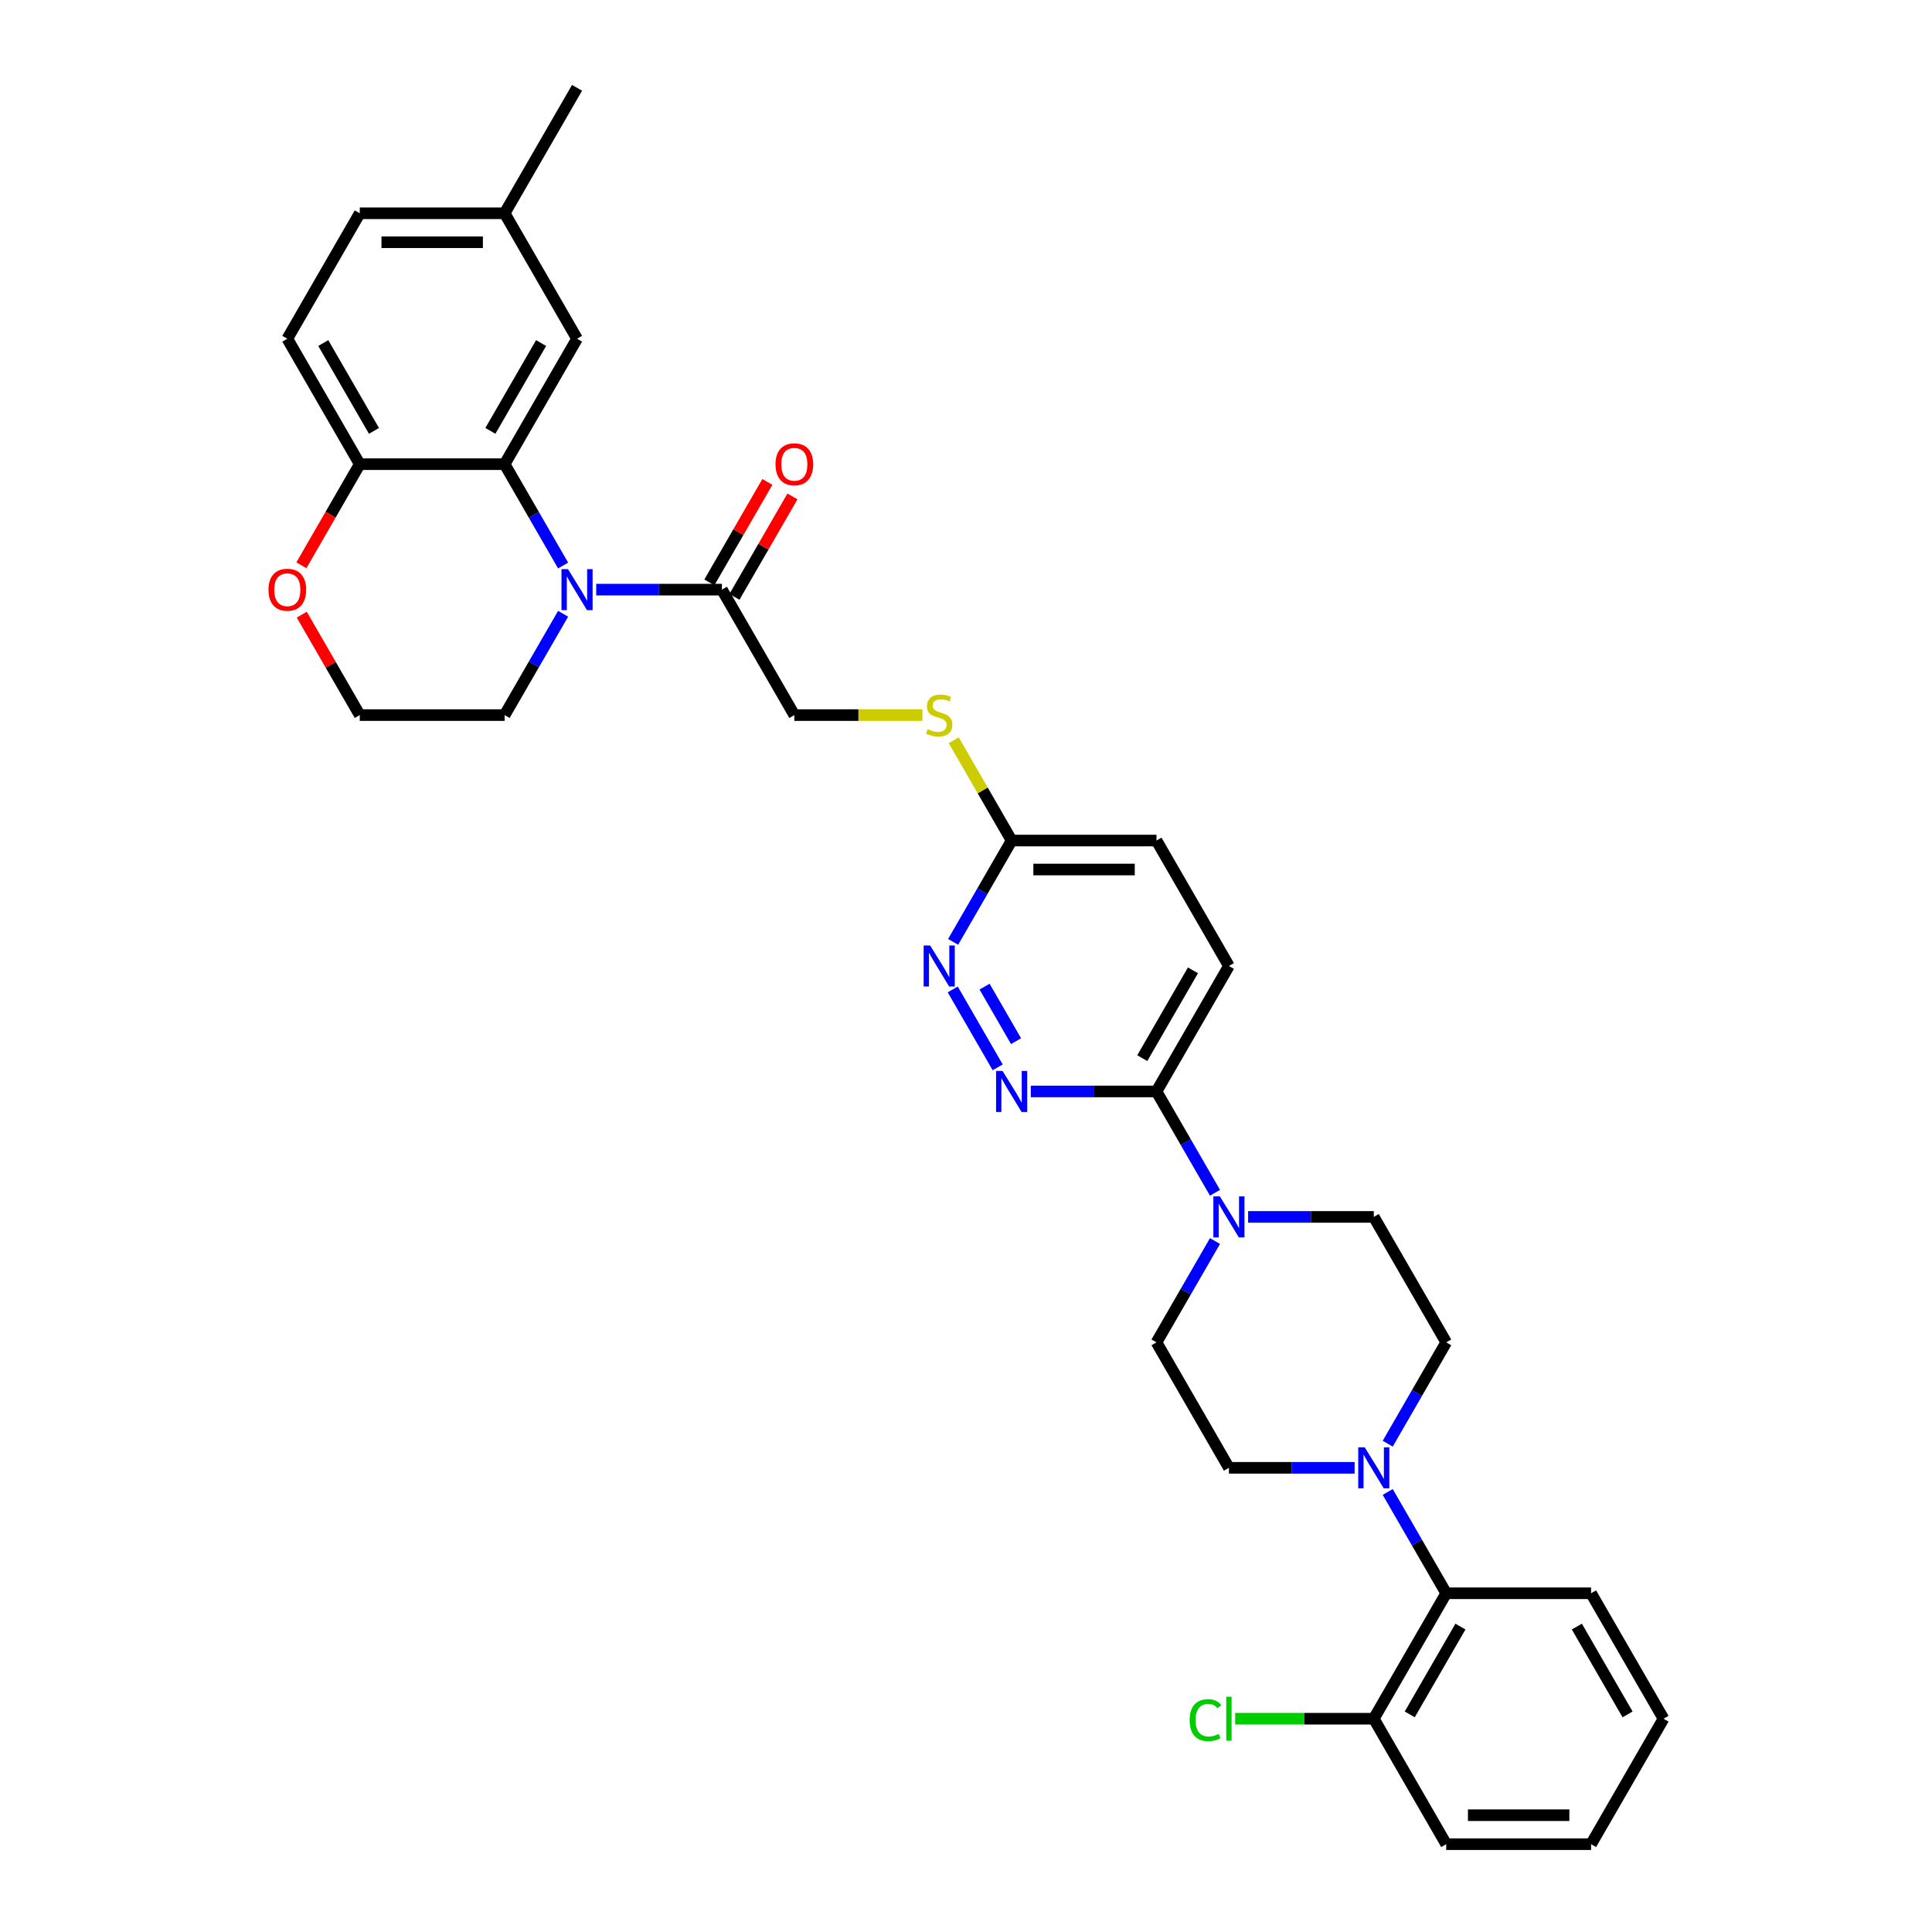 <?xml version='1.0' encoding='iso-8859-1'?>
<svg version='1.1' baseProfile='full'
              xmlns='http://www.w3.org/2000/svg'
                      xmlns:rdkit='http://www.rdkit.org/xml'
                      xmlns:xlink='http://www.w3.org/1999/xlink'
                  xml:space='preserve'
width='1000px' height='1000px' viewBox='0 0 1000 1000'>
<!-- END OF HEADER -->
<rect style='opacity:1.0;fill:#FFFFFF;stroke:none' width='1000' height='1000' x='0' y='0'> </rect>
<path class='bond-0' d='M 291.465,292.703 L 276.326,266.481' style='fill:none;fill-rule:evenodd;stroke:#0000FF;stroke-width:6px;stroke-linecap:butt;stroke-linejoin:miter;stroke-opacity:1' />
<path class='bond-0' d='M 276.326,266.481 L 261.187,240.26' style='fill:none;fill-rule:evenodd;stroke:#000000;stroke-width:6px;stroke-linecap:butt;stroke-linejoin:miter;stroke-opacity:1' />
<path class='bond-4' d='M 308.605,305.195 L 341.131,305.195' style='fill:none;fill-rule:evenodd;stroke:#0000FF;stroke-width:6px;stroke-linecap:butt;stroke-linejoin:miter;stroke-opacity:1' />
<path class='bond-4' d='M 341.131,305.195 L 373.658,305.195' style='fill:none;fill-rule:evenodd;stroke:#000000;stroke-width:6px;stroke-linecap:butt;stroke-linejoin:miter;stroke-opacity:1' />
<path class='bond-22' d='M 291.465,317.687 L 276.326,343.908' style='fill:none;fill-rule:evenodd;stroke:#0000FF;stroke-width:6px;stroke-linecap:butt;stroke-linejoin:miter;stroke-opacity:1' />
<path class='bond-22' d='M 276.326,343.908 L 261.187,370.13' style='fill:none;fill-rule:evenodd;stroke:#000000;stroke-width:6px;stroke-linecap:butt;stroke-linejoin:miter;stroke-opacity:1' />
<path class='bond-8' d='M 261.187,240.26 L 186.206,240.26' style='fill:none;fill-rule:evenodd;stroke:#000000;stroke-width:6px;stroke-linecap:butt;stroke-linejoin:miter;stroke-opacity:1' />
<path class='bond-10' d='M 261.187,240.26 L 298.677,175.325' style='fill:none;fill-rule:evenodd;stroke:#000000;stroke-width:6px;stroke-linecap:butt;stroke-linejoin:miter;stroke-opacity:1' />
<path class='bond-10' d='M 253.823,223.021 L 280.067,177.567' style='fill:none;fill-rule:evenodd;stroke:#000000;stroke-width:6px;stroke-linecap:butt;stroke-linejoin:miter;stroke-opacity:1' />
<path class='bond-1' d='M 628.878,617.378 L 613.739,591.157' style='fill:none;fill-rule:evenodd;stroke:#0000FF;stroke-width:6px;stroke-linecap:butt;stroke-linejoin:miter;stroke-opacity:1' />
<path class='bond-1' d='M 613.739,591.157 L 598.599,564.935' style='fill:none;fill-rule:evenodd;stroke:#000000;stroke-width:6px;stroke-linecap:butt;stroke-linejoin:miter;stroke-opacity:1' />
<path class='bond-11' d='M 628.878,642.362 L 613.739,668.584' style='fill:none;fill-rule:evenodd;stroke:#0000FF;stroke-width:6px;stroke-linecap:butt;stroke-linejoin:miter;stroke-opacity:1' />
<path class='bond-11' d='M 613.739,668.584 L 598.599,694.805' style='fill:none;fill-rule:evenodd;stroke:#000000;stroke-width:6px;stroke-linecap:butt;stroke-linejoin:miter;stroke-opacity:1' />
<path class='bond-12' d='M 646.017,629.87 L 678.544,629.87' style='fill:none;fill-rule:evenodd;stroke:#0000FF;stroke-width:6px;stroke-linecap:butt;stroke-linejoin:miter;stroke-opacity:1' />
<path class='bond-12' d='M 678.544,629.87 L 711.07,629.87' style='fill:none;fill-rule:evenodd;stroke:#000000;stroke-width:6px;stroke-linecap:butt;stroke-linejoin:miter;stroke-opacity:1' />
<path class='bond-2' d='M 718.282,747.248 L 733.421,721.027' style='fill:none;fill-rule:evenodd;stroke:#0000FF;stroke-width:6px;stroke-linecap:butt;stroke-linejoin:miter;stroke-opacity:1' />
<path class='bond-2' d='M 733.421,721.027 L 748.561,694.805' style='fill:none;fill-rule:evenodd;stroke:#000000;stroke-width:6px;stroke-linecap:butt;stroke-linejoin:miter;stroke-opacity:1' />
<path class='bond-7' d='M 718.282,772.232 L 733.421,798.454' style='fill:none;fill-rule:evenodd;stroke:#0000FF;stroke-width:6px;stroke-linecap:butt;stroke-linejoin:miter;stroke-opacity:1' />
<path class='bond-7' d='M 733.421,798.454 L 748.561,824.675' style='fill:none;fill-rule:evenodd;stroke:#000000;stroke-width:6px;stroke-linecap:butt;stroke-linejoin:miter;stroke-opacity:1' />
<path class='bond-36' d='M 701.143,759.74 L 668.616,759.74' style='fill:none;fill-rule:evenodd;stroke:#0000FF;stroke-width:6px;stroke-linecap:butt;stroke-linejoin:miter;stroke-opacity:1' />
<path class='bond-36' d='M 668.616,759.74 L 636.09,759.74' style='fill:none;fill-rule:evenodd;stroke:#000000;stroke-width:6px;stroke-linecap:butt;stroke-linejoin:miter;stroke-opacity:1' />
<path class='bond-3' d='M 516.407,552.443 L 493.133,512.131' style='fill:none;fill-rule:evenodd;stroke:#0000FF;stroke-width:6px;stroke-linecap:butt;stroke-linejoin:miter;stroke-opacity:1' />
<path class='bond-3' d='M 525.903,538.898 L 509.611,510.68' style='fill:none;fill-rule:evenodd;stroke:#0000FF;stroke-width:6px;stroke-linecap:butt;stroke-linejoin:miter;stroke-opacity:1' />
<path class='bond-35' d='M 533.546,564.935 L 566.073,564.935' style='fill:none;fill-rule:evenodd;stroke:#0000FF;stroke-width:6px;stroke-linecap:butt;stroke-linejoin:miter;stroke-opacity:1' />
<path class='bond-35' d='M 566.073,564.935 L 598.599,564.935' style='fill:none;fill-rule:evenodd;stroke:#000000;stroke-width:6px;stroke-linecap:butt;stroke-linejoin:miter;stroke-opacity:1' />
<path class='bond-16' d='M 373.658,305.195 L 411.148,370.13' style='fill:none;fill-rule:evenodd;stroke:#000000;stroke-width:6px;stroke-linecap:butt;stroke-linejoin:miter;stroke-opacity:1' />
<path class='bond-18' d='M 380.151,308.944 L 395.16,282.947' style='fill:none;fill-rule:evenodd;stroke:#000000;stroke-width:6px;stroke-linecap:butt;stroke-linejoin:miter;stroke-opacity:1' />
<path class='bond-18' d='M 395.16,282.947 L 410.17,256.95' style='fill:none;fill-rule:evenodd;stroke:#FF0000;stroke-width:6px;stroke-linecap:butt;stroke-linejoin:miter;stroke-opacity:1' />
<path class='bond-18' d='M 367.164,301.446 L 382.173,275.449' style='fill:none;fill-rule:evenodd;stroke:#000000;stroke-width:6px;stroke-linecap:butt;stroke-linejoin:miter;stroke-opacity:1' />
<path class='bond-18' d='M 382.173,275.449 L 397.183,249.452' style='fill:none;fill-rule:evenodd;stroke:#FF0000;stroke-width:6px;stroke-linecap:butt;stroke-linejoin:miter;stroke-opacity:1' />
<path class='bond-5' d='M 598.599,564.935 L 636.09,500' style='fill:none;fill-rule:evenodd;stroke:#000000;stroke-width:6px;stroke-linecap:butt;stroke-linejoin:miter;stroke-opacity:1' />
<path class='bond-5' d='M 591.236,547.697 L 617.479,502.242' style='fill:none;fill-rule:evenodd;stroke:#000000;stroke-width:6px;stroke-linecap:butt;stroke-linejoin:miter;stroke-opacity:1' />
<path class='bond-6' d='M 493.341,487.508 L 508.48,461.287' style='fill:none;fill-rule:evenodd;stroke:#0000FF;stroke-width:6px;stroke-linecap:butt;stroke-linejoin:miter;stroke-opacity:1' />
<path class='bond-6' d='M 508.48,461.287 L 523.619,435.065' style='fill:none;fill-rule:evenodd;stroke:#000000;stroke-width:6px;stroke-linecap:butt;stroke-linejoin:miter;stroke-opacity:1' />
<path class='bond-19' d='M 748.561,824.675 L 711.07,889.61' style='fill:none;fill-rule:evenodd;stroke:#000000;stroke-width:6px;stroke-linecap:butt;stroke-linejoin:miter;stroke-opacity:1' />
<path class='bond-19' d='M 755.924,841.914 L 729.681,887.368' style='fill:none;fill-rule:evenodd;stroke:#000000;stroke-width:6px;stroke-linecap:butt;stroke-linejoin:miter;stroke-opacity:1' />
<path class='bond-28' d='M 748.561,824.675 L 823.541,824.675' style='fill:none;fill-rule:evenodd;stroke:#000000;stroke-width:6px;stroke-linecap:butt;stroke-linejoin:miter;stroke-opacity:1' />
<path class='bond-21' d='M 186.206,240.26 L 148.716,175.325' style='fill:none;fill-rule:evenodd;stroke:#000000;stroke-width:6px;stroke-linecap:butt;stroke-linejoin:miter;stroke-opacity:1' />
<path class='bond-21' d='M 193.57,223.021 L 167.327,177.567' style='fill:none;fill-rule:evenodd;stroke:#000000;stroke-width:6px;stroke-linecap:butt;stroke-linejoin:miter;stroke-opacity:1' />
<path class='bond-33' d='M 186.206,240.26 L 171.102,266.421' style='fill:none;fill-rule:evenodd;stroke:#000000;stroke-width:6px;stroke-linecap:butt;stroke-linejoin:miter;stroke-opacity:1' />
<path class='bond-33' d='M 171.102,266.421 L 155.997,292.583' style='fill:none;fill-rule:evenodd;stroke:#FF0000;stroke-width:6px;stroke-linecap:butt;stroke-linejoin:miter;stroke-opacity:1' />
<path class='bond-9' d='M 523.619,435.065 L 508.636,409.113' style='fill:none;fill-rule:evenodd;stroke:#000000;stroke-width:6px;stroke-linecap:butt;stroke-linejoin:miter;stroke-opacity:1' />
<path class='bond-9' d='M 508.636,409.113 L 493.652,383.161' style='fill:none;fill-rule:evenodd;stroke:#CCCC00;stroke-width:6px;stroke-linecap:butt;stroke-linejoin:miter;stroke-opacity:1' />
<path class='bond-23' d='M 523.619,435.065 L 598.599,435.065' style='fill:none;fill-rule:evenodd;stroke:#000000;stroke-width:6px;stroke-linecap:butt;stroke-linejoin:miter;stroke-opacity:1' />
<path class='bond-23' d='M 534.866,450.061 L 587.352,450.061' style='fill:none;fill-rule:evenodd;stroke:#000000;stroke-width:6px;stroke-linecap:butt;stroke-linejoin:miter;stroke-opacity:1' />
<path class='bond-24' d='M 298.677,175.325 L 261.187,110.39' style='fill:none;fill-rule:evenodd;stroke:#000000;stroke-width:6px;stroke-linecap:butt;stroke-linejoin:miter;stroke-opacity:1' />
<path class='bond-14' d='M 598.599,694.805 L 636.09,759.74' style='fill:none;fill-rule:evenodd;stroke:#000000;stroke-width:6px;stroke-linecap:butt;stroke-linejoin:miter;stroke-opacity:1' />
<path class='bond-13' d='M 711.07,629.87 L 748.561,694.805' style='fill:none;fill-rule:evenodd;stroke:#000000;stroke-width:6px;stroke-linecap:butt;stroke-linejoin:miter;stroke-opacity:1' />
<path class='bond-15' d='M 477.446,370.13 L 444.297,370.13' style='fill:none;fill-rule:evenodd;stroke:#CCCC00;stroke-width:6px;stroke-linecap:butt;stroke-linejoin:miter;stroke-opacity:1' />
<path class='bond-15' d='M 444.297,370.13 L 411.148,370.13' style='fill:none;fill-rule:evenodd;stroke:#000000;stroke-width:6px;stroke-linecap:butt;stroke-linejoin:miter;stroke-opacity:1' />
<path class='bond-17' d='M 156.188,318.136 L 171.197,344.133' style='fill:none;fill-rule:evenodd;stroke:#FF0000;stroke-width:6px;stroke-linecap:butt;stroke-linejoin:miter;stroke-opacity:1' />
<path class='bond-17' d='M 171.197,344.133 L 186.206,370.13' style='fill:none;fill-rule:evenodd;stroke:#000000;stroke-width:6px;stroke-linecap:butt;stroke-linejoin:miter;stroke-opacity:1' />
<path class='bond-25' d='M 711.07,889.61 L 675.207,889.61' style='fill:none;fill-rule:evenodd;stroke:#000000;stroke-width:6px;stroke-linecap:butt;stroke-linejoin:miter;stroke-opacity:1' />
<path class='bond-25' d='M 675.207,889.61 L 639.344,889.61' style='fill:none;fill-rule:evenodd;stroke:#00CC00;stroke-width:6px;stroke-linecap:butt;stroke-linejoin:miter;stroke-opacity:1' />
<path class='bond-29' d='M 711.07,889.61 L 748.561,954.545' style='fill:none;fill-rule:evenodd;stroke:#000000;stroke-width:6px;stroke-linecap:butt;stroke-linejoin:miter;stroke-opacity:1' />
<path class='bond-20' d='M 636.09,500 L 598.599,435.065' style='fill:none;fill-rule:evenodd;stroke:#000000;stroke-width:6px;stroke-linecap:butt;stroke-linejoin:miter;stroke-opacity:1' />
<path class='bond-34' d='M 148.716,175.325 L 186.206,110.39' style='fill:none;fill-rule:evenodd;stroke:#000000;stroke-width:6px;stroke-linecap:butt;stroke-linejoin:miter;stroke-opacity:1' />
<path class='bond-27' d='M 261.187,370.13 L 186.206,370.13' style='fill:none;fill-rule:evenodd;stroke:#000000;stroke-width:6px;stroke-linecap:butt;stroke-linejoin:miter;stroke-opacity:1' />
<path class='bond-26' d='M 261.187,110.39 L 186.206,110.39' style='fill:none;fill-rule:evenodd;stroke:#000000;stroke-width:6px;stroke-linecap:butt;stroke-linejoin:miter;stroke-opacity:1' />
<path class='bond-26' d='M 249.94,125.386 L 197.453,125.386' style='fill:none;fill-rule:evenodd;stroke:#000000;stroke-width:6px;stroke-linecap:butt;stroke-linejoin:miter;stroke-opacity:1' />
<path class='bond-30' d='M 261.187,110.39 L 298.677,45.455' style='fill:none;fill-rule:evenodd;stroke:#000000;stroke-width:6px;stroke-linecap:butt;stroke-linejoin:miter;stroke-opacity:1' />
<path class='bond-31' d='M 823.541,824.675 L 861.031,889.61' style='fill:none;fill-rule:evenodd;stroke:#000000;stroke-width:6px;stroke-linecap:butt;stroke-linejoin:miter;stroke-opacity:1' />
<path class='bond-31' d='M 816.178,841.914 L 842.421,887.368' style='fill:none;fill-rule:evenodd;stroke:#000000;stroke-width:6px;stroke-linecap:butt;stroke-linejoin:miter;stroke-opacity:1' />
<path class='bond-37' d='M 748.561,954.545 L 823.541,954.545' style='fill:none;fill-rule:evenodd;stroke:#000000;stroke-width:6px;stroke-linecap:butt;stroke-linejoin:miter;stroke-opacity:1' />
<path class='bond-37' d='M 759.808,939.549 L 812.294,939.549' style='fill:none;fill-rule:evenodd;stroke:#000000;stroke-width:6px;stroke-linecap:butt;stroke-linejoin:miter;stroke-opacity:1' />
<path class='bond-32' d='M 861.031,889.61 L 823.541,954.545' style='fill:none;fill-rule:evenodd;stroke:#000000;stroke-width:6px;stroke-linecap:butt;stroke-linejoin:miter;stroke-opacity:1' />
<path  class='atom-0' d='M 293.983 294.578
L 300.942 305.825
Q 301.631 306.934, 302.741 308.944
Q 303.851 310.953, 303.911 311.073
L 303.911 294.578
L 306.73 294.578
L 306.73 315.812
L 303.821 315.812
L 296.353 303.515
Q 295.483 302.076, 294.553 300.426
Q 293.654 298.776, 293.384 298.267
L 293.384 315.812
L 290.624 315.812
L 290.624 294.578
L 293.983 294.578
' fill='#0000FF'/>
<path  class='atom-2' d='M 631.396 619.253
L 638.354 630.5
Q 639.044 631.61, 640.154 633.619
Q 641.263 635.629, 641.323 635.749
L 641.323 619.253
L 644.143 619.253
L 644.143 640.487
L 641.233 640.487
L 633.765 628.191
Q 632.896 626.751, 631.966 625.101
Q 631.066 623.452, 630.796 622.942
L 630.796 640.487
L 628.037 640.487
L 628.037 619.253
L 631.396 619.253
' fill='#0000FF'/>
<path  class='atom-3' d='M 706.376 749.123
L 713.335 760.37
Q 714.024 761.48, 715.134 763.489
Q 716.244 765.499, 716.304 765.619
L 716.304 749.123
L 719.123 749.123
L 719.123 770.358
L 716.214 770.358
L 708.746 758.061
Q 707.876 756.621, 706.946 754.971
Q 706.047 753.322, 705.777 752.812
L 705.777 770.358
L 703.017 770.358
L 703.017 749.123
L 706.376 749.123
' fill='#0000FF'/>
<path  class='atom-4' d='M 518.925 554.318
L 525.883 565.565
Q 526.573 566.675, 527.683 568.684
Q 528.793 570.694, 528.853 570.814
L 528.853 554.318
L 531.672 554.318
L 531.672 575.552
L 528.763 575.552
L 521.294 563.256
Q 520.425 561.816, 519.495 560.166
Q 518.595 558.517, 518.325 558.007
L 518.325 575.552
L 515.566 575.552
L 515.566 554.318
L 518.925 554.318
' fill='#0000FF'/>
<path  class='atom-7' d='M 481.435 489.383
L 488.393 500.63
Q 489.083 501.74, 490.193 503.749
Q 491.302 505.759, 491.362 505.878
L 491.362 489.383
L 494.182 489.383
L 494.182 510.617
L 491.272 510.617
L 483.804 498.32
Q 482.934 496.881, 482.005 495.231
Q 481.105 493.582, 480.835 493.072
L 480.835 510.617
L 478.076 510.617
L 478.076 489.383
L 481.435 489.383
' fill='#0000FF'/>
<path  class='atom-16' d='M 480.13 377.418
Q 480.37 377.508, 481.36 377.928
Q 482.35 378.348, 483.429 378.618
Q 484.539 378.858, 485.619 378.858
Q 487.628 378.858, 488.798 377.898
Q 489.968 376.908, 489.968 375.199
Q 489.968 374.029, 489.368 373.309
Q 488.798 372.589, 487.898 372.199
Q 486.998 371.809, 485.499 371.36
Q 483.609 370.79, 482.47 370.25
Q 481.36 369.71, 480.55 368.57
Q 479.77 367.431, 479.77 365.511
Q 479.77 362.842, 481.57 361.192
Q 483.399 359.543, 486.998 359.543
Q 489.458 359.543, 492.247 360.712
L 491.557 363.022
Q 489.008 361.972, 487.088 361.972
Q 485.019 361.972, 483.879 362.842
Q 482.739 363.682, 482.769 365.151
Q 482.769 366.291, 483.339 366.981
Q 483.939 367.671, 484.779 368.06
Q 485.649 368.45, 487.088 368.9
Q 489.008 369.5, 490.148 370.1
Q 491.287 370.7, 492.097 371.929
Q 492.937 373.129, 492.937 375.199
Q 492.937 378.138, 490.957 379.727
Q 489.008 381.287, 485.739 381.287
Q 483.849 381.287, 482.41 380.867
Q 481 380.477, 479.32 379.787
L 480.13 377.418
' fill='#CCCC00'/>
<path  class='atom-18' d='M 138.969 305.255
Q 138.969 300.156, 141.488 297.307
Q 144.007 294.458, 148.716 294.458
Q 153.425 294.458, 155.944 297.307
Q 158.464 300.156, 158.464 305.255
Q 158.464 310.413, 155.914 313.353
Q 153.365 316.262, 148.716 316.262
Q 144.037 316.262, 141.488 313.353
Q 138.969 310.443, 138.969 305.255
M 148.716 313.863
Q 151.955 313.863, 153.695 311.703
Q 155.464 309.514, 155.464 305.255
Q 155.464 301.086, 153.695 298.986
Q 151.955 296.857, 148.716 296.857
Q 145.477 296.857, 143.707 298.956
Q 141.968 301.056, 141.968 305.255
Q 141.968 309.544, 143.707 311.703
Q 145.477 313.863, 148.716 313.863
' fill='#FF0000'/>
<path  class='atom-19' d='M 401.401 240.32
Q 401.401 235.221, 403.92 232.372
Q 406.439 229.523, 411.148 229.523
Q 415.857 229.523, 418.376 232.372
Q 420.896 235.221, 420.896 240.32
Q 420.896 245.478, 418.346 248.418
Q 415.797 251.327, 411.148 251.327
Q 406.469 251.327, 403.92 248.418
Q 401.401 245.508, 401.401 240.32
M 411.148 248.927
Q 414.387 248.927, 416.127 246.768
Q 417.896 244.579, 417.896 240.32
Q 417.896 236.151, 416.127 234.051
Q 414.387 231.922, 411.148 231.922
Q 407.909 231.922, 406.139 234.021
Q 404.4 236.121, 404.4 240.32
Q 404.4 244.609, 406.139 246.768
Q 407.909 248.927, 411.148 248.927
' fill='#FF0000'/>
<path  class='atom-26' d='M 615.755 890.345
Q 615.755 885.067, 618.214 882.307
Q 620.704 879.518, 625.412 879.518
Q 629.791 879.518, 632.131 882.607
L 630.151 884.227
Q 628.442 881.977, 625.412 881.977
Q 622.203 881.977, 620.494 884.137
Q 618.814 886.266, 618.814 890.345
Q 618.814 894.544, 620.554 896.704
Q 622.323 898.863, 625.742 898.863
Q 628.082 898.863, 630.811 897.453
L 631.651 899.703
Q 630.541 900.423, 628.862 900.842
Q 627.182 901.262, 625.322 901.262
Q 620.704 901.262, 618.214 898.443
Q 615.755 895.624, 615.755 890.345
' fill='#00CC00'/>
<path  class='atom-26' d='M 634.71 878.228
L 637.469 878.228
L 637.469 900.992
L 634.71 900.992
L 634.71 878.228
' fill='#00CC00'/>
</svg>
